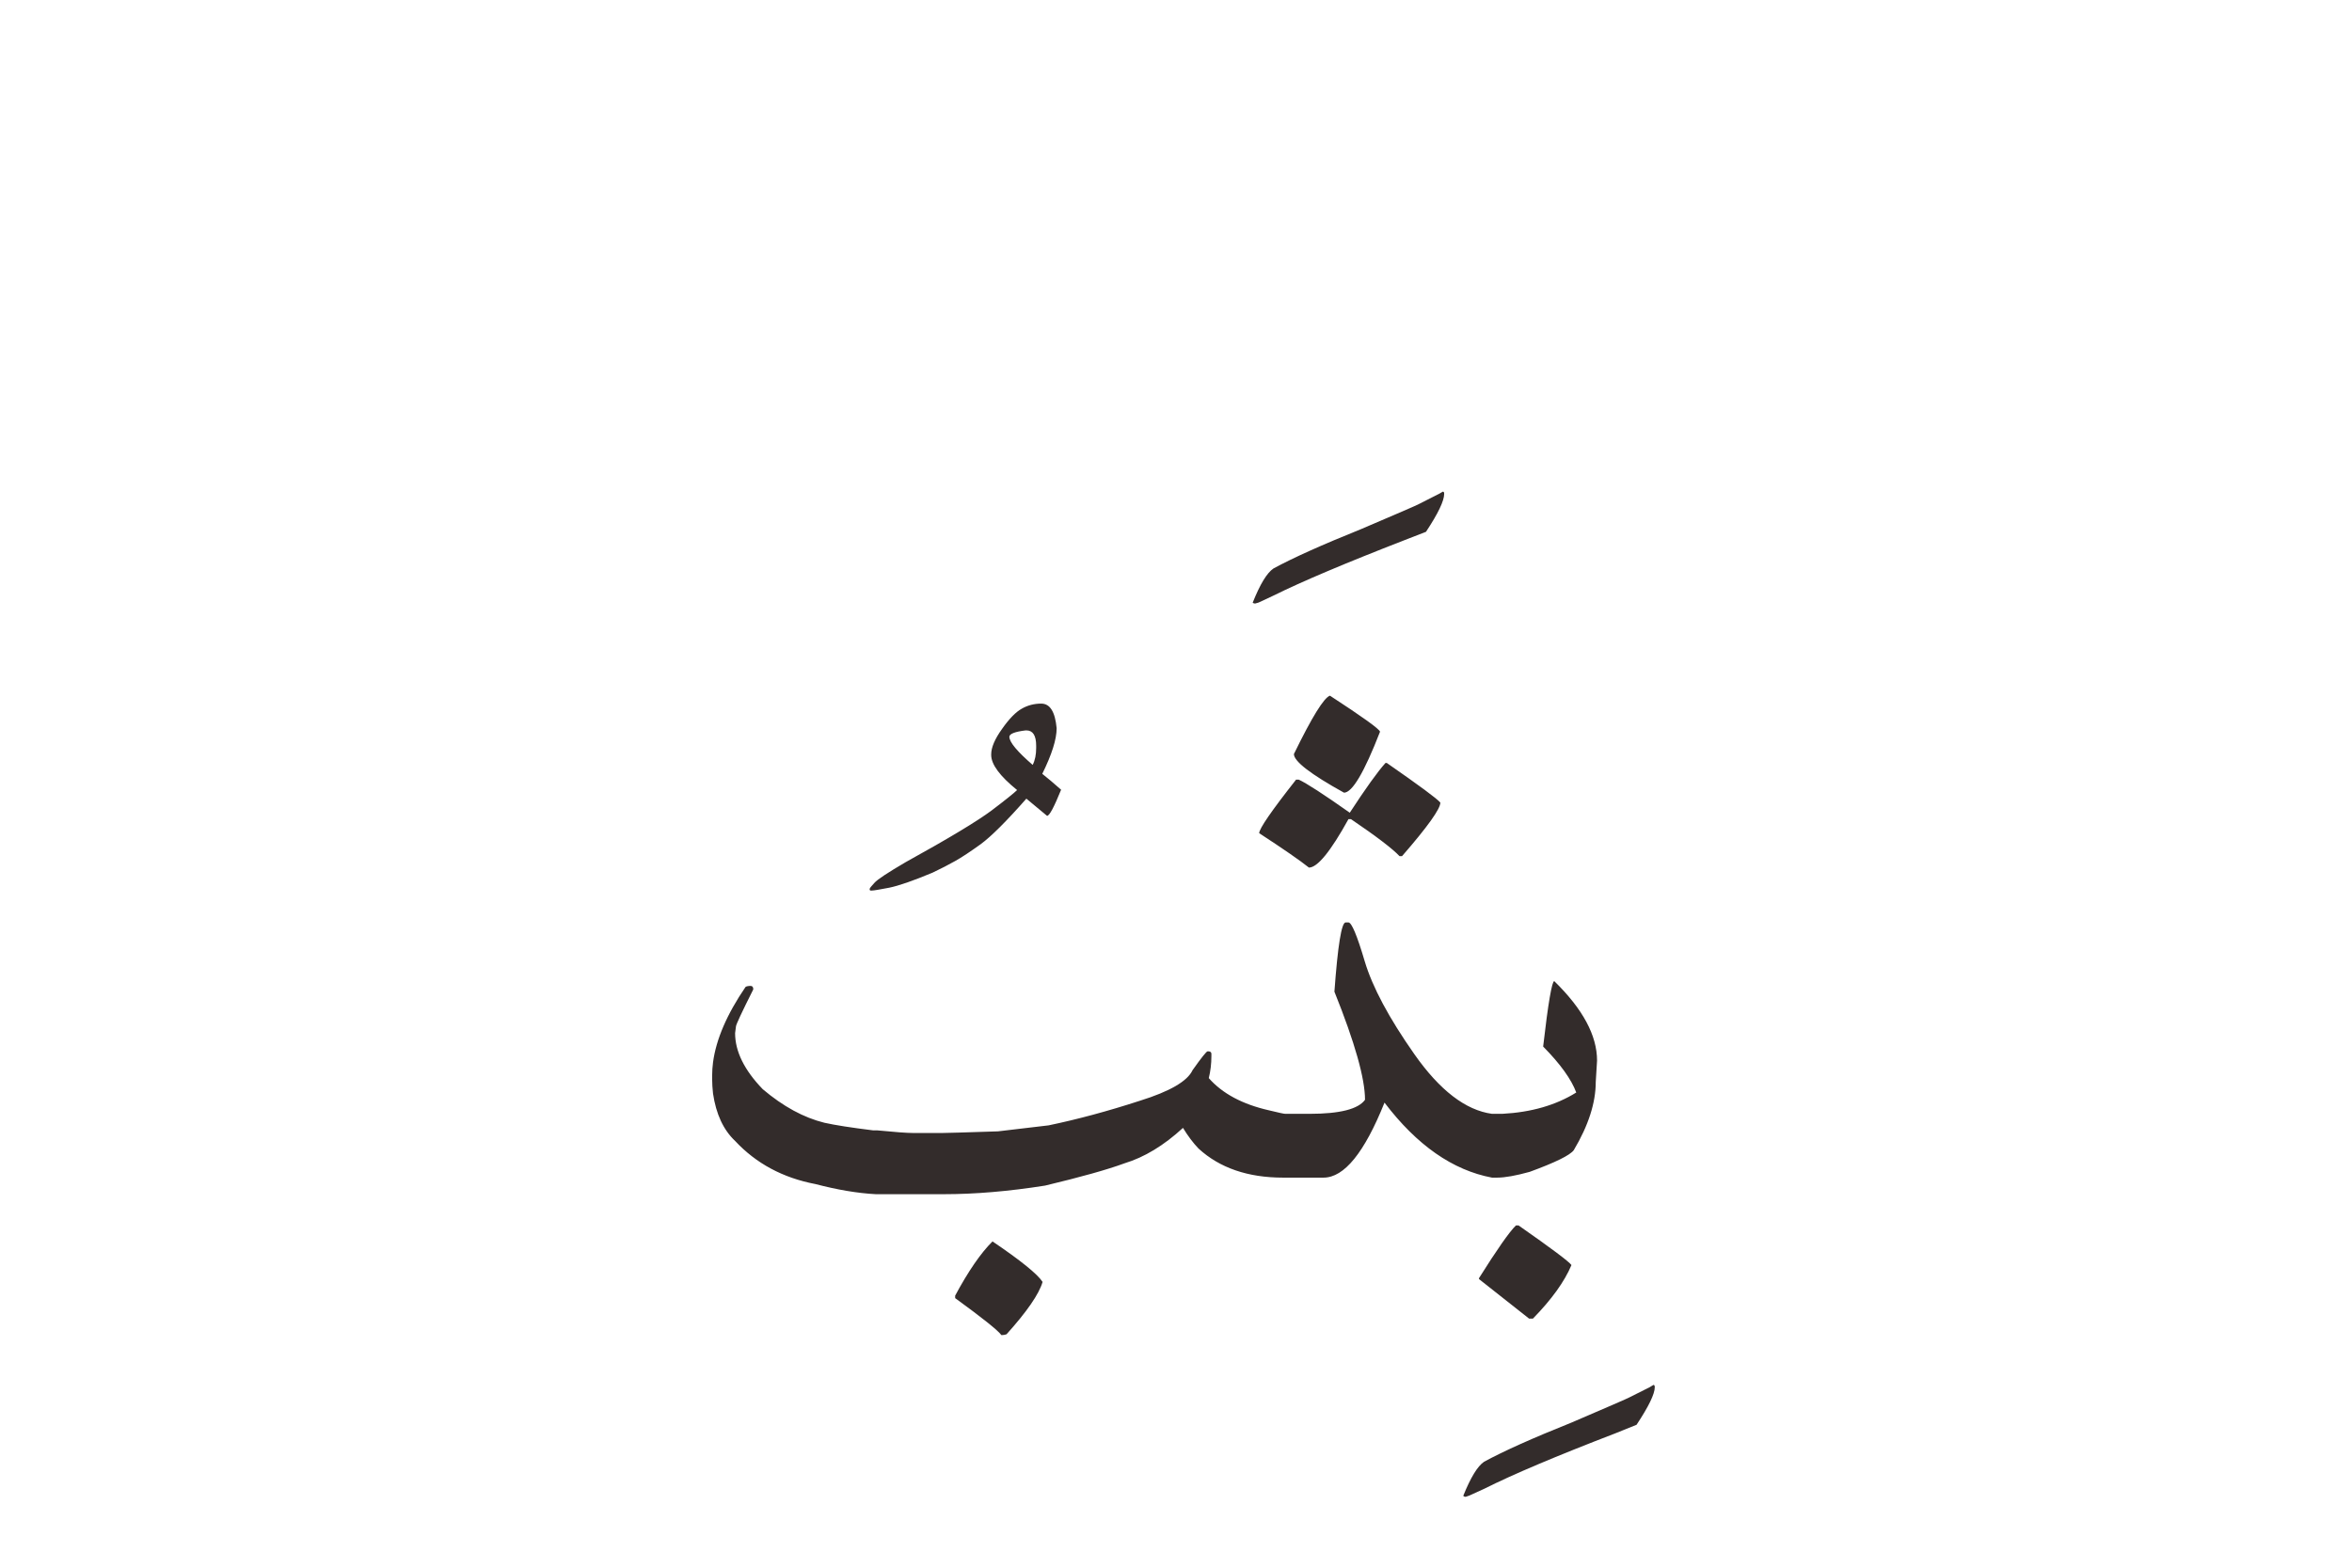 <?xml version="1.0" encoding="UTF-8"?>
<!DOCTYPE svg PUBLIC "-//W3C//DTD SVG 1.1//EN" "http://www.w3.org/Graphics/SVG/1.1/DTD/svg11.dtd">
<!-- Creator: CorelDRAW 2019 (64-Bit) -->
<svg xmlns="http://www.w3.org/2000/svg" xml:space="preserve" width="50.8mm" height="33.867mm" version="1.1" style="shape-rendering:geometricPrecision; text-rendering:geometricPrecision; image-rendering:optimizeQuality; fill-rule:evenodd; clip-rule:evenodd"
viewBox="0 0 2145.02 1430.02"
 xmlns:xlink="http://www.w3.org/1999/xlink">
 <defs>
  <style type="text/css">
   <![CDATA[
    .fil1 {fill:none}
    .fil0 {fill:#332C2B;fill-rule:nonzero}
   ]]>
  </style>
 </defs>
 <g id="Layer_x0020_1">
  <path class="fil0" d="M949.65 641.82c7.95,0 12.61,7.45 14.01,22.44 0,10.03 -4.37,23.93 -13.11,41.61 4.67,3.67 10.43,8.54 17.18,14.5 -6.46,15.89 -10.63,23.83 -12.81,23.83l-18.87 -15.69c-18.27,20.76 -32.18,34.56 -41.61,41.51 -9.53,6.85 -17.28,12.02 -23.34,15.39 -5.96,3.38 -12.91,6.95 -20.66,10.63 -17.57,7.35 -30.78,11.92 -39.52,13.71 -8.74,1.68 -14,2.58 -15.69,2.58l-1.19 0c-0.6,0 -0.9,-0.4 -0.9,-1.19l0 -0.3c0,-0.6 1.39,-2.38 4.27,-5.46 2.78,-3.18 12.31,-9.44 28.6,-18.97 39.62,-21.85 65.64,-37.64 78.25,-47.07 12.61,-9.53 20.36,-15.79 23.34,-18.67 -15.79,-12.81 -23.63,-23.43 -23.63,-31.98l0 -0.6c0,-6.25 3.28,-14 9.93,-23.24 6.55,-9.34 12.61,-15.49 18.07,-18.47 5.36,-3.08 11.32,-4.57 17.68,-4.57zm-29.1 30.29c0,4.86 7.15,13.41 21.25,25.62 2.19,-4.27 3.18,-9.44 3.18,-15.49l0 -1.99c0,-9.33 -2.98,-14 -8.94,-14l-0.6 0c-9.93,1.19 -14.9,3.18 -14.9,5.86zm-235.95 227.21c1.59,0 2.39,1.09 2.39,3.18 -10.53,20.95 -15.79,32.27 -15.79,33.76l-0.79 6.16c0,16.68 8.44,33.76 25.23,51.14 18.67,15.79 37.34,25.92 56.21,30.59 9.73,2.18 24.53,4.47 44.49,6.95l3.77 0c16.29,1.59 27.11,2.38 32.28,2.38l16.58 0c3.97,0 7.55,0 10.83,0 3.28,0 20.06,-0.49 50.35,-1.49 18.37,-2.09 33.76,-3.97 46.18,-5.46 26.22,-5.46 53.92,-12.91 83.22,-22.44 27.41,-8.54 43.4,-17.87 48.06,-27.91 8.15,-11.52 12.71,-17.18 13.71,-17.18l1.09 0c1.59,0.2 2.38,0.99 2.38,2.28l0 2.09c0,6.95 -0.79,13.6 -2.38,20.06 12.41,14.1 30.78,23.93 55.01,29.4 8.54,2.08 13.5,3.18 14.8,3.18 3.18,0 4.67,6.26 4.67,18.67 0,3.08 -0.3,10.43 -0.9,22.05 -0.5,11.62 -1.79,17.48 -3.77,17.48l-1.98 0c-32.18,0 -57.89,-8.84 -77.16,-26.51 -4.97,-5.16 -9.73,-11.52 -14.2,-18.87 -17.48,16.09 -35.25,26.81 -53.23,32.28 -15.89,5.86 -40.12,12.61 -72.5,20.36 -33.17,5.26 -63.95,7.85 -92.45,7.85l-61.97 0c-16.88,-0.9 -35.25,-4.07 -55.01,-9.23 -29.69,-5.66 -54.12,-18.77 -73.29,-39.33 -10.73,-10.13 -17.38,-24.53 -20.16,-43.3 -0.5,-4.67 -0.79,-9.04 -0.79,-13.11l0 -3.28c0,-4.07 0.3,-8.04 0.79,-11.92 2.78,-20.95 12.61,-43.89 29.69,-68.92 0.99,-0.6 2.58,-0.9 4.67,-0.9zm220.56 233.07c25.82,17.48 41.01,29.79 45.68,36.94 -3.28,11.22 -14.3,27.11 -32.87,47.76 -1.39,0.5 -2.88,0.79 -4.67,0.79 -3.28,-4.47 -17.38,-15.69 -42.2,-33.76l0 -2.28c12.02,-22.35 23.34,-38.83 34.06,-49.45zm410.73 -683.92c0.79,0 1.19,0.6 1.19,1.98 0,6.46 -5.56,17.98 -16.59,34.66l-19.46 7.55c-53.93,20.95 -93.84,37.83 -119.67,50.64l-13.6 6.35 -3.18 0.9c-1.39,-0.2 -2.09,-0.5 -2.09,-0.9 6.65,-16.68 12.91,-27.01 18.87,-31.08 17.87,-9.73 44.49,-21.65 79.74,-35.85 33.56,-14.3 51.24,-21.95 52.93,-22.94l18.37 -9.34 3.48 -1.98zm-144.29 567.54l22.74 0c27.51,0 44.39,-4.27 50.55,-12.81 0,-19.36 -9.24,-52.23 -27.91,-98.61 3.08,-42.1 6.46,-63.16 10.23,-63.16l2.58 0c2.88,0 7.85,11.81 14.8,35.35 7.05,23.64 22.15,51.84 45.29,84.81 23.13,32.97 46.77,51.14 70.8,54.42l2.98 0c1.89,0 2.88,9.73 2.88,29.1 0,19.36 -0.99,29.1 -2.88,29.1l-2.98 0c-35.85,-6.75 -68.52,-29.6 -98.02,-68.42 -18.27,45.58 -36.74,68.42 -55.61,68.42l-35.45 0 0 -58.19zm41.31 -381.43c29.89,19.46 45.08,30.38 45.68,32.87 -14.4,37.04 -25.32,55.61 -32.87,55.61 -30.49,-16.89 -45.68,-28.6 -45.68,-35.25 16.48,-33.77 27.41,-51.44 32.87,-53.23zm50.64 61.37l1.19 0c29.6,20.56 45.88,32.57 48.86,36.15 0,5.76 -11.62,22.05 -34.95,48.86l-2.28 0c-6.46,-6.85 -21.15,-18.07 -44.29,-33.76l-2.28 0c-16.29,29.49 -28.3,44.19 -36.05,44.19 -7.95,-6.35 -23.14,-16.88 -45.38,-31.38 0,-4.07 11.22,-20.36 33.66,-48.86l2.39 0c7.15,3.28 22.64,13.31 46.57,30.19 14.5,-22.24 25.42,-37.44 32.57,-45.38zm244.4 567.34c0.79,0 1.19,0.7 1.19,2.09 0,6.16 -5.56,17.58 -16.59,34.26l-19.46 7.85c-53.93,20.75 -93.84,37.63 -119.67,50.64l-13.6 6.16 -3.18 1.09c-1.39,-0.2 -2.09,-0.6 -2.09,-1.09 6.65,-16.48 12.91,-26.81 18.87,-30.88 17.87,-9.73 44.49,-21.65 79.74,-35.75 33.56,-14.4 51.24,-22.05 52.93,-23.04l18.37 -9.23 3.48 -2.09zm-90.47 -368.33c26.02,25.42 39.03,49.56 39.03,72.5l-1.19 19.46c0,18.97 -6.65,39.73 -20.06,62.26 -3.48,4.67 -16.88,11.22 -40.22,19.77 -12.61,3.48 -22.44,5.26 -29.6,5.26l-2.38 0c-3.48,0 -5.27,-9.73 -5.27,-29.1 0,-19.36 1.79,-29.1 5.27,-29.1l7.05 0c26.31,-1.39 48.86,-7.85 67.43,-19.46 -4.47,-12.02 -14.5,-26.02 -30.19,-41.91 4.57,-39.82 8.04,-59.68 10.13,-59.68zm-34.95 222.85l2.38 0c29.69,20.75 45.78,32.77 48.26,36.14 -6.35,15.1 -18.07,31.38 -35.16,48.86l-3.48 0 -45.68 -36.05 0 -0.89c16.48,-26.22 27.7,-42.21 33.67,-48.06z"/>
 </g>
 <rect class="fil1" x="-0" y="0" width="2145.02" height="1430.02"/>
</svg>
